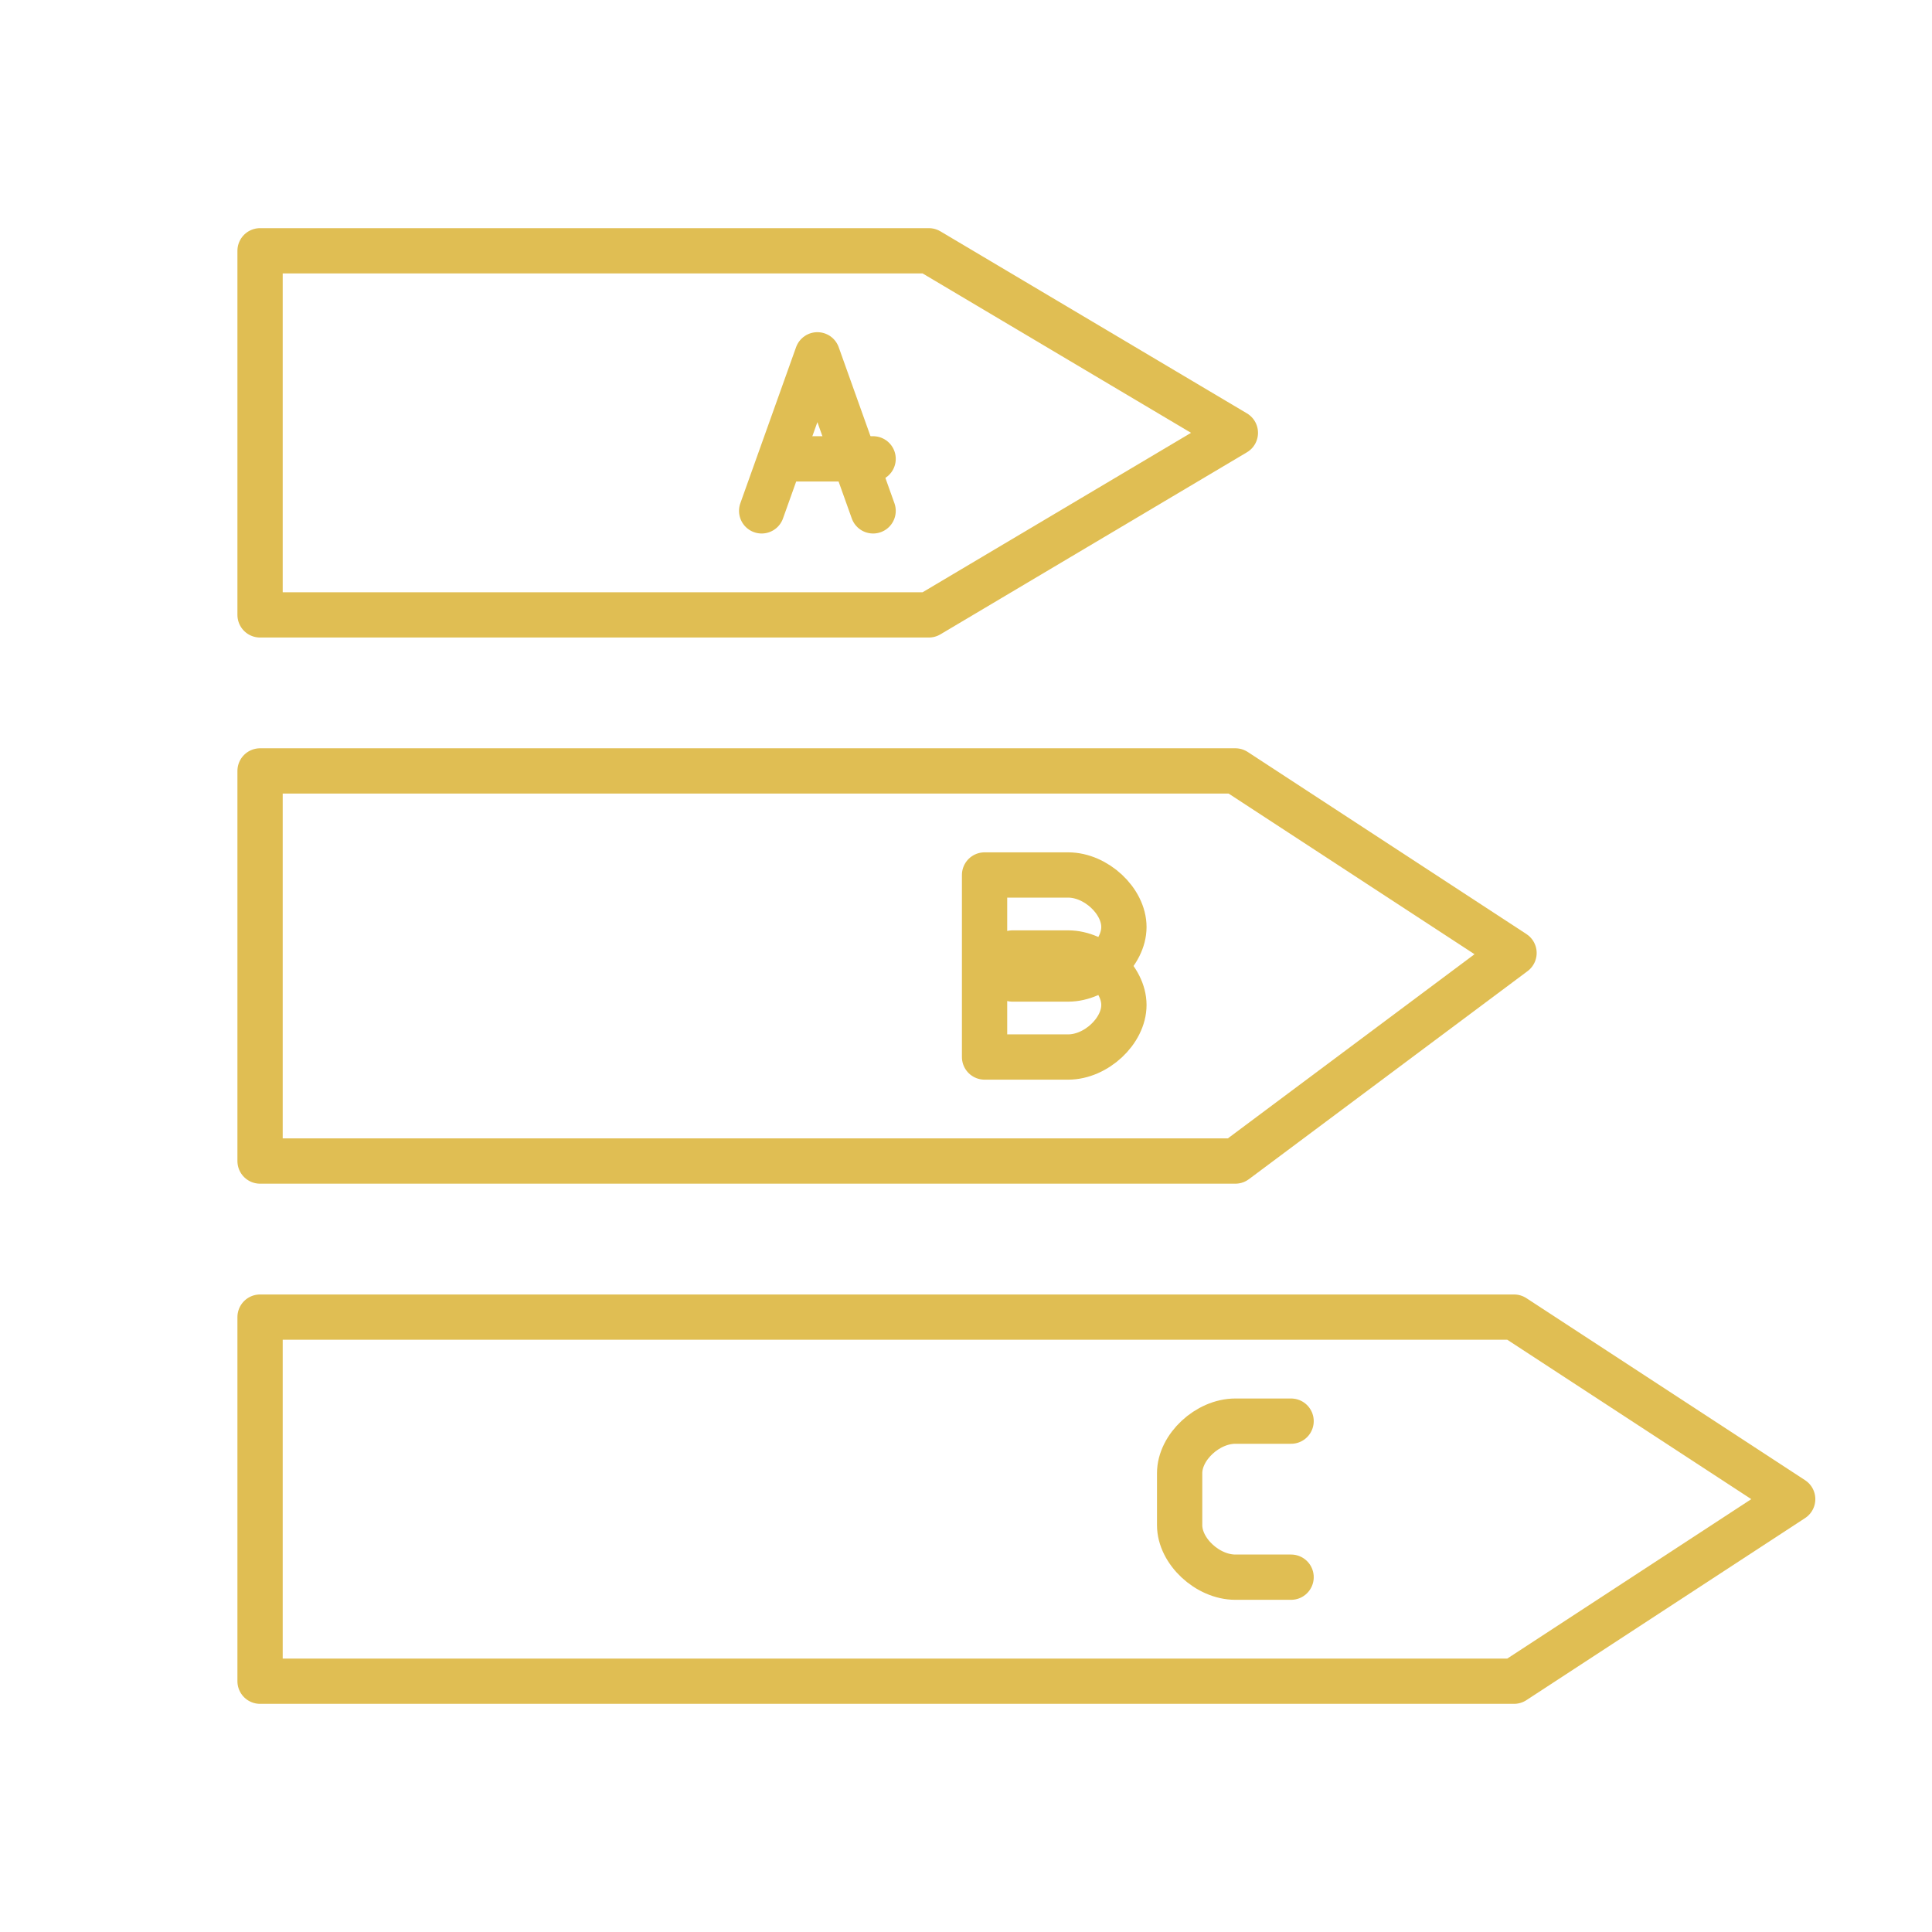 <svg width="64" height="64" viewBox="0 0 64 64" fill="none" xmlns="http://www.w3.org/2000/svg">
<path d="M50.154 55.692H8.615V43.631H50.154L59.385 49.661L50.154 55.692Z" stroke="#E0BE53" stroke-width="1.5" stroke-miterlimit="10" stroke-linecap="round" stroke-linejoin="round"/>
<path d="M25.231 16.923L27.077 11.754L28.923 16.923" stroke="#E0BE53" stroke-width="1.5" stroke-miterlimit="10" stroke-linecap="round" stroke-linejoin="round"/>
<path d="M26.154 15.2H28.923" stroke="#E0BE53" stroke-width="1.5" stroke-miterlimit="10" stroke-linecap="round" stroke-linejoin="round"/>
<path d="M33.539 31.569H35.385C36.308 31.569 37.231 32.431 37.231 33.292C37.231 34.154 36.308 35.015 35.385 35.015H32.615V28.985H35.385C36.308 28.985 37.231 29.846 37.231 30.708C37.231 31.569 36.308 32.431 35.385 32.431H33.539V31.569Z" stroke="#E0BE53" stroke-width="1.5" stroke-miterlimit="10" stroke-linecap="round" stroke-linejoin="round"/>
<path d="M42.769 47.077H40.923C40 47.077 39.077 47.938 39.077 48.8V50.523C39.077 51.385 40 52.246 40.923 52.246H42.769" stroke="#E0BE53" stroke-width="1.5" stroke-miterlimit="10" stroke-linecap="round" stroke-linejoin="round"/>
<path d="M40.923 38.461H8.615V25.538H40.923L50.154 31.569L40.923 38.461Z" stroke="#E0BE53" stroke-width="1.5" stroke-miterlimit="10" stroke-linecap="round" stroke-linejoin="round"/>
<path d="M30.769 20.369H8.615V8.308H30.769L40.923 14.338L30.769 20.369Z" stroke="#E0BE53" stroke-width="1.5" stroke-miterlimit="10" stroke-linecap="round" stroke-linejoin="round"/>
</svg>
